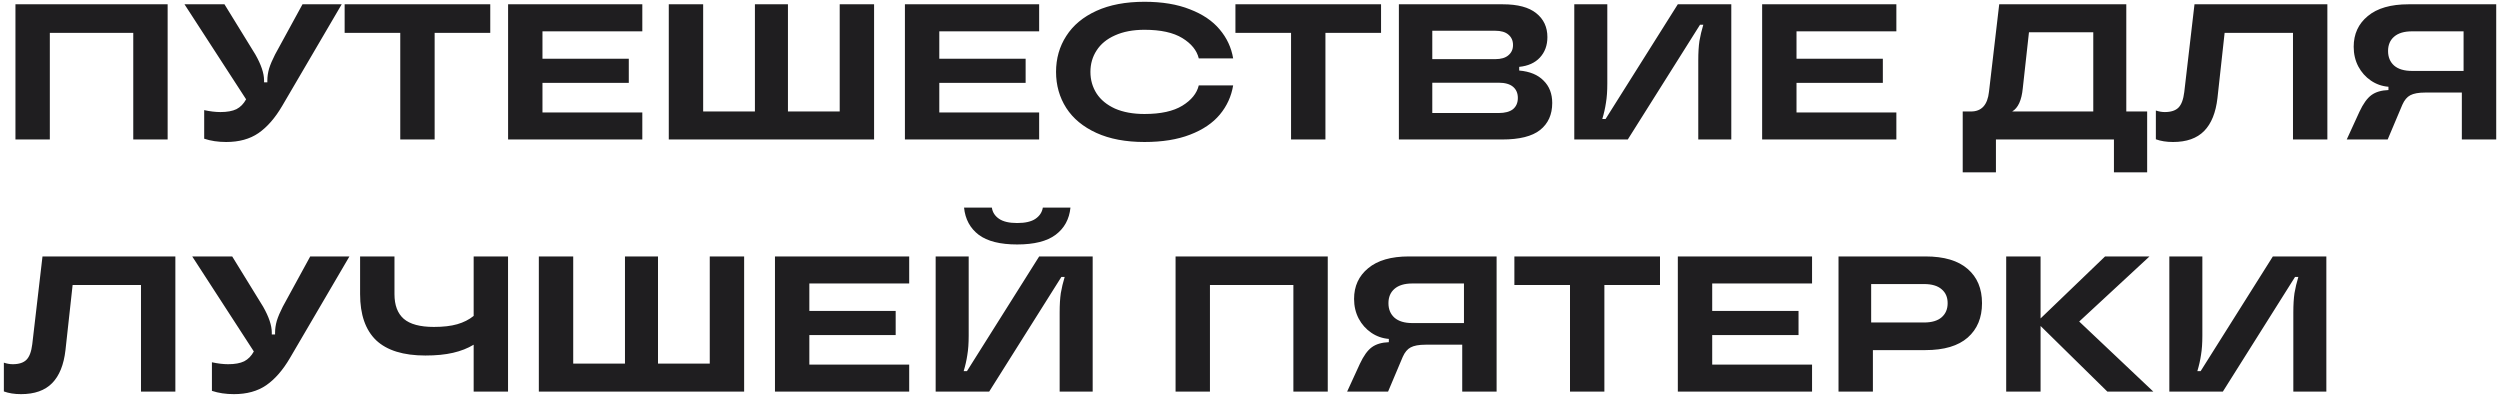 <?xml version="1.0" encoding="UTF-8"?> <svg xmlns="http://www.w3.org/2000/svg" width="466" height="74" viewBox="0 0 466 74" fill="none"><path d="M9.288 26H2.88V0.8H31.248V26H24.84V6.128H9.288V26ZM56.385 0.8H63.693L52.605 19.736C51.285 21.992 49.809 23.684 48.177 24.812C46.569 25.916 44.565 26.468 42.165 26.468C40.653 26.468 39.285 26.264 38.061 25.856V20.528C39.165 20.768 40.173 20.888 41.085 20.888C42.333 20.888 43.329 20.708 44.073 20.348C44.817 19.964 45.417 19.352 45.873 18.512L34.389 0.8H41.841L47.601 10.16C48.681 12.056 49.221 13.664 49.221 14.984V15.344H49.833V14.984C49.833 14.288 49.941 13.556 50.157 12.788C50.397 12.02 50.769 11.144 51.273 10.16L56.385 0.8ZM81.017 26H74.609V6.128H64.241V0.8H91.385V6.128H81.017V26ZM119.728 0.8V5.84H101.116V10.952H117.208V15.452H101.116V20.96H119.728V26H94.708V0.8H119.728ZM156.521 20.78V0.8H162.929V26H124.661V0.8H131.069V20.78H140.717V0.8H146.873V20.78H156.521ZM193.697 0.8V5.84H175.085V10.952H191.177V15.452H175.085V20.96H193.697V26H168.677V0.8H193.697ZM213.335 26.468C209.831 26.468 206.843 25.904 204.371 24.776C201.899 23.648 200.027 22.1 198.755 20.132C197.483 18.14 196.847 15.896 196.847 13.4C196.847 10.904 197.483 8.672 198.755 6.704C200.027 4.712 201.899 3.152 204.371 2.024C206.843 0.896 209.831 0.332 213.335 0.332C216.623 0.332 219.443 0.8 221.795 1.736C224.171 2.648 226.019 3.896 227.339 5.48C228.683 7.064 229.523 8.864 229.859 10.88H223.451C223.091 9.392 222.071 8.132 220.391 7.1C218.711 6.068 216.359 5.552 213.335 5.552C211.199 5.552 209.363 5.9 207.827 6.596C206.315 7.268 205.175 8.204 204.407 9.404C203.639 10.58 203.255 11.912 203.255 13.4C203.255 14.888 203.639 16.232 204.407 17.432C205.175 18.608 206.315 19.544 207.827 20.24C209.363 20.912 211.199 21.248 213.335 21.248C216.359 21.248 218.711 20.732 220.391 19.7C222.071 18.668 223.091 17.408 223.451 15.92H229.859C229.523 17.96 228.695 19.772 227.375 21.356C226.055 22.94 224.207 24.188 221.831 25.1C219.479 26.012 216.647 26.468 213.335 26.468ZM247.06 26H240.652V6.128H230.284V0.8H257.428V6.128H247.06V26ZM283.179 13.148C285.147 13.316 286.659 13.94 287.715 15.02C288.795 16.076 289.335 17.468 289.335 19.196C289.335 21.356 288.579 23.036 287.067 24.236C285.579 25.412 283.227 26 280.011 26H260.751V0.8H280.119C282.903 0.8 284.979 1.352 286.347 2.456C287.739 3.56 288.435 5.048 288.435 6.92C288.435 8.456 287.967 9.728 287.031 10.736C286.119 11.72 284.835 12.296 283.179 12.464V13.148ZM266.979 5.732V11.024H278.715C279.795 11.024 280.611 10.784 281.163 10.304C281.739 9.824 282.027 9.188 282.027 8.396C282.027 7.58 281.739 6.932 281.163 6.452C280.611 5.972 279.795 5.732 278.715 5.732H266.979ZM279.327 21.068C280.527 21.068 281.427 20.828 282.027 20.348C282.627 19.844 282.927 19.148 282.927 18.26C282.927 17.372 282.627 16.676 282.027 16.172C281.427 15.668 280.527 15.416 279.327 15.416H266.979V21.068H279.327ZM293.446 26V0.8H299.602V15.56C299.602 16.976 299.518 18.176 299.35 19.16C299.206 20.144 298.978 21.152 298.666 22.184H299.278L312.742 0.8H322.714V26H316.558V11.24C316.558 9.824 316.63 8.624 316.774 7.64C316.942 6.656 317.182 5.648 317.494 4.616H316.882L303.418 26H293.446ZM353.482 0.8V5.84H334.87V10.952H350.962V15.452H334.87V20.96H353.482V26H328.462V0.8H353.482ZM396.342 20.78H400.23V32.12H394.038V26H372.042V32.12H365.85V20.78H367.398C369.366 20.78 370.482 19.556 370.746 17.108L372.654 0.8H396.342V20.78ZM390.186 20.78V6.02H378.198L377.046 16.46C376.83 18.692 376.17 20.132 375.066 20.78H390.186ZM405.057 26.468C403.833 26.468 402.765 26.3 401.853 25.964V20.6C402.429 20.792 402.981 20.888 403.509 20.888C404.661 20.888 405.513 20.612 406.065 20.06C406.617 19.508 406.977 18.548 407.145 17.18L409.053 0.8H433.821V26H427.413V6.128H414.669L413.337 18.26C413.025 20.996 412.197 23.048 410.853 24.416C409.509 25.784 407.577 26.468 405.057 26.468ZM465.295 0.8V26H458.887V17.252H452.047C450.823 17.252 449.899 17.42 449.275 17.756C448.675 18.068 448.183 18.656 447.799 19.52L445.063 26H437.431L439.807 20.816C440.503 19.328 441.247 18.296 442.039 17.72C442.831 17.144 443.887 16.832 445.207 16.784V16.172C444.007 16.076 442.915 15.692 441.931 15.02C440.947 14.348 440.167 13.472 439.591 12.392C439.015 11.288 438.727 10.064 438.727 8.72C438.727 6.344 439.603 4.436 441.355 2.996C443.107 1.532 445.639 0.8 448.951 0.8H465.295ZM459.211 13.22V5.84H449.599C448.135 5.84 447.019 6.176 446.251 6.848C445.507 7.496 445.135 8.384 445.135 9.512C445.135 10.64 445.507 11.54 446.251 12.212C447.019 12.884 448.135 13.22 449.599 13.22H459.211ZM3.924 73.468C2.7 73.468 1.632 73.3 0.72 72.964V67.6C1.296 67.792 1.848 67.888 2.376 67.888C3.528 67.888 4.38 67.612 4.932 67.06C5.484 66.508 5.844 65.548 6.012 64.18L7.92 47.8H32.688V73H26.28V53.128H13.536L12.204 65.26C11.892 67.996 11.064 70.048 9.72 71.416C8.376 72.784 6.444 73.468 3.924 73.468ZM57.826 47.8H65.134L54.046 66.736C52.726 68.992 51.25 70.684 49.618 71.812C48.01 72.916 46.006 73.468 43.606 73.468C42.094 73.468 40.726 73.264 39.502 72.856V67.528C40.606 67.768 41.614 67.888 42.526 67.888C43.774 67.888 44.77 67.708 45.514 67.348C46.258 66.964 46.858 66.352 47.314 65.512L35.83 47.8H43.282L49.042 57.16C50.122 59.056 50.662 60.664 50.662 61.984V62.344H51.274V61.984C51.274 61.288 51.382 60.556 51.598 59.788C51.838 59.02 52.21 58.144 52.714 57.16L57.826 47.8ZM88.29 47.8H94.698V73H88.29V64.252C87.186 64.924 85.902 65.428 84.438 65.764C82.998 66.1 81.282 66.268 79.29 66.268C75.186 66.268 72.126 65.32 70.11 63.424C68.118 61.504 67.122 58.636 67.122 54.82V47.8H73.53V54.82C73.53 56.884 74.106 58.42 75.258 59.428C76.434 60.436 78.306 60.94 80.874 60.94C82.602 60.94 84.054 60.772 85.23 60.436C86.406 60.1 87.426 59.584 88.29 58.888V47.8ZM132.299 67.78V47.8H138.707V73H100.439V47.8H106.847V67.78H116.495V47.8H122.651V67.78H132.299ZM169.474 47.8V52.84H150.862V57.952H166.954V62.452H150.862V67.96H169.474V73H144.454V47.8H169.474ZM174.407 73V47.8H180.563V62.56C180.563 63.976 180.479 65.176 180.311 66.16C180.167 67.144 179.939 68.152 179.627 69.184H180.239L193.703 47.8H203.675V73H197.519V58.24C197.519 56.824 197.591 55.624 197.735 54.64C197.903 53.656 198.143 52.648 198.455 51.616H197.843L184.379 73H174.407ZM189.599 45.568C186.431 45.568 184.043 44.968 182.435 43.768C180.827 42.544 179.915 40.852 179.699 38.692H184.883C185.003 39.556 185.447 40.252 186.215 40.78C186.983 41.308 188.111 41.572 189.599 41.572C191.111 41.572 192.251 41.308 193.019 40.78C193.787 40.252 194.243 39.556 194.387 38.692H199.535C199.319 40.852 198.395 42.544 196.763 43.768C195.155 44.968 192.767 45.568 189.599 45.568ZM225.534 73H219.126V47.8H247.494V73H241.086V53.128H225.534V73ZM278.967 47.8V73H272.559V64.252H265.719C264.495 64.252 263.571 64.42 262.947 64.756C262.347 65.068 261.855 65.656 261.471 66.52L258.735 73H251.103L253.479 67.816C254.175 66.328 254.919 65.296 255.711 64.72C256.503 64.144 257.559 63.832 258.879 63.784V63.172C257.679 63.076 256.587 62.692 255.603 62.02C254.619 61.348 253.839 60.472 253.263 59.392C252.687 58.288 252.399 57.064 252.399 55.72C252.399 53.344 253.275 51.436 255.027 49.996C256.779 48.532 259.311 47.8 262.623 47.8H278.967ZM272.883 60.22V52.84H263.271C261.807 52.84 260.691 53.176 259.923 53.848C259.179 54.496 258.807 55.384 258.807 56.512C258.807 57.64 259.179 58.54 259.923 59.212C260.691 59.884 261.807 60.22 263.271 60.22H272.883ZM299.056 73H292.648V53.128H282.28V47.8H309.424V53.128H299.056V73ZM337.767 47.8V52.84H319.155V57.952H335.247V62.452H319.155V67.96H337.767V73H312.747V47.8H337.767ZM358.9 47.8C362.38 47.8 365.008 48.58 366.784 50.14C368.56 51.676 369.448 53.8 369.448 56.512C369.448 59.224 368.56 61.36 366.784 62.92C365.008 64.48 362.38 65.26 358.9 65.26H349.108V73H342.7V47.8H358.9ZM358.648 60.112C360.088 60.112 361.18 59.788 361.924 59.14C362.668 58.492 363.04 57.616 363.04 56.512C363.04 55.408 362.668 54.544 361.924 53.92C361.18 53.272 360.088 52.948 358.648 52.948H348.784V60.112H358.648ZM387.562 59.932L401.386 73H392.818L380.362 60.76V73H373.954V47.8H380.362V59.356L392.386 47.8H400.666L387.562 59.932ZM404.364 73V47.8H410.52V62.56C410.52 63.976 410.436 65.176 410.268 66.16C410.124 67.144 409.896 68.152 409.584 69.184H410.196L423.66 47.8H433.632V73H427.476V58.24C427.476 56.824 427.548 55.624 427.692 54.64C427.86 53.656 428.1 52.648 428.412 51.616H427.8L414.336 73H404.364Z" fill="#1F1E20"></path></svg> 